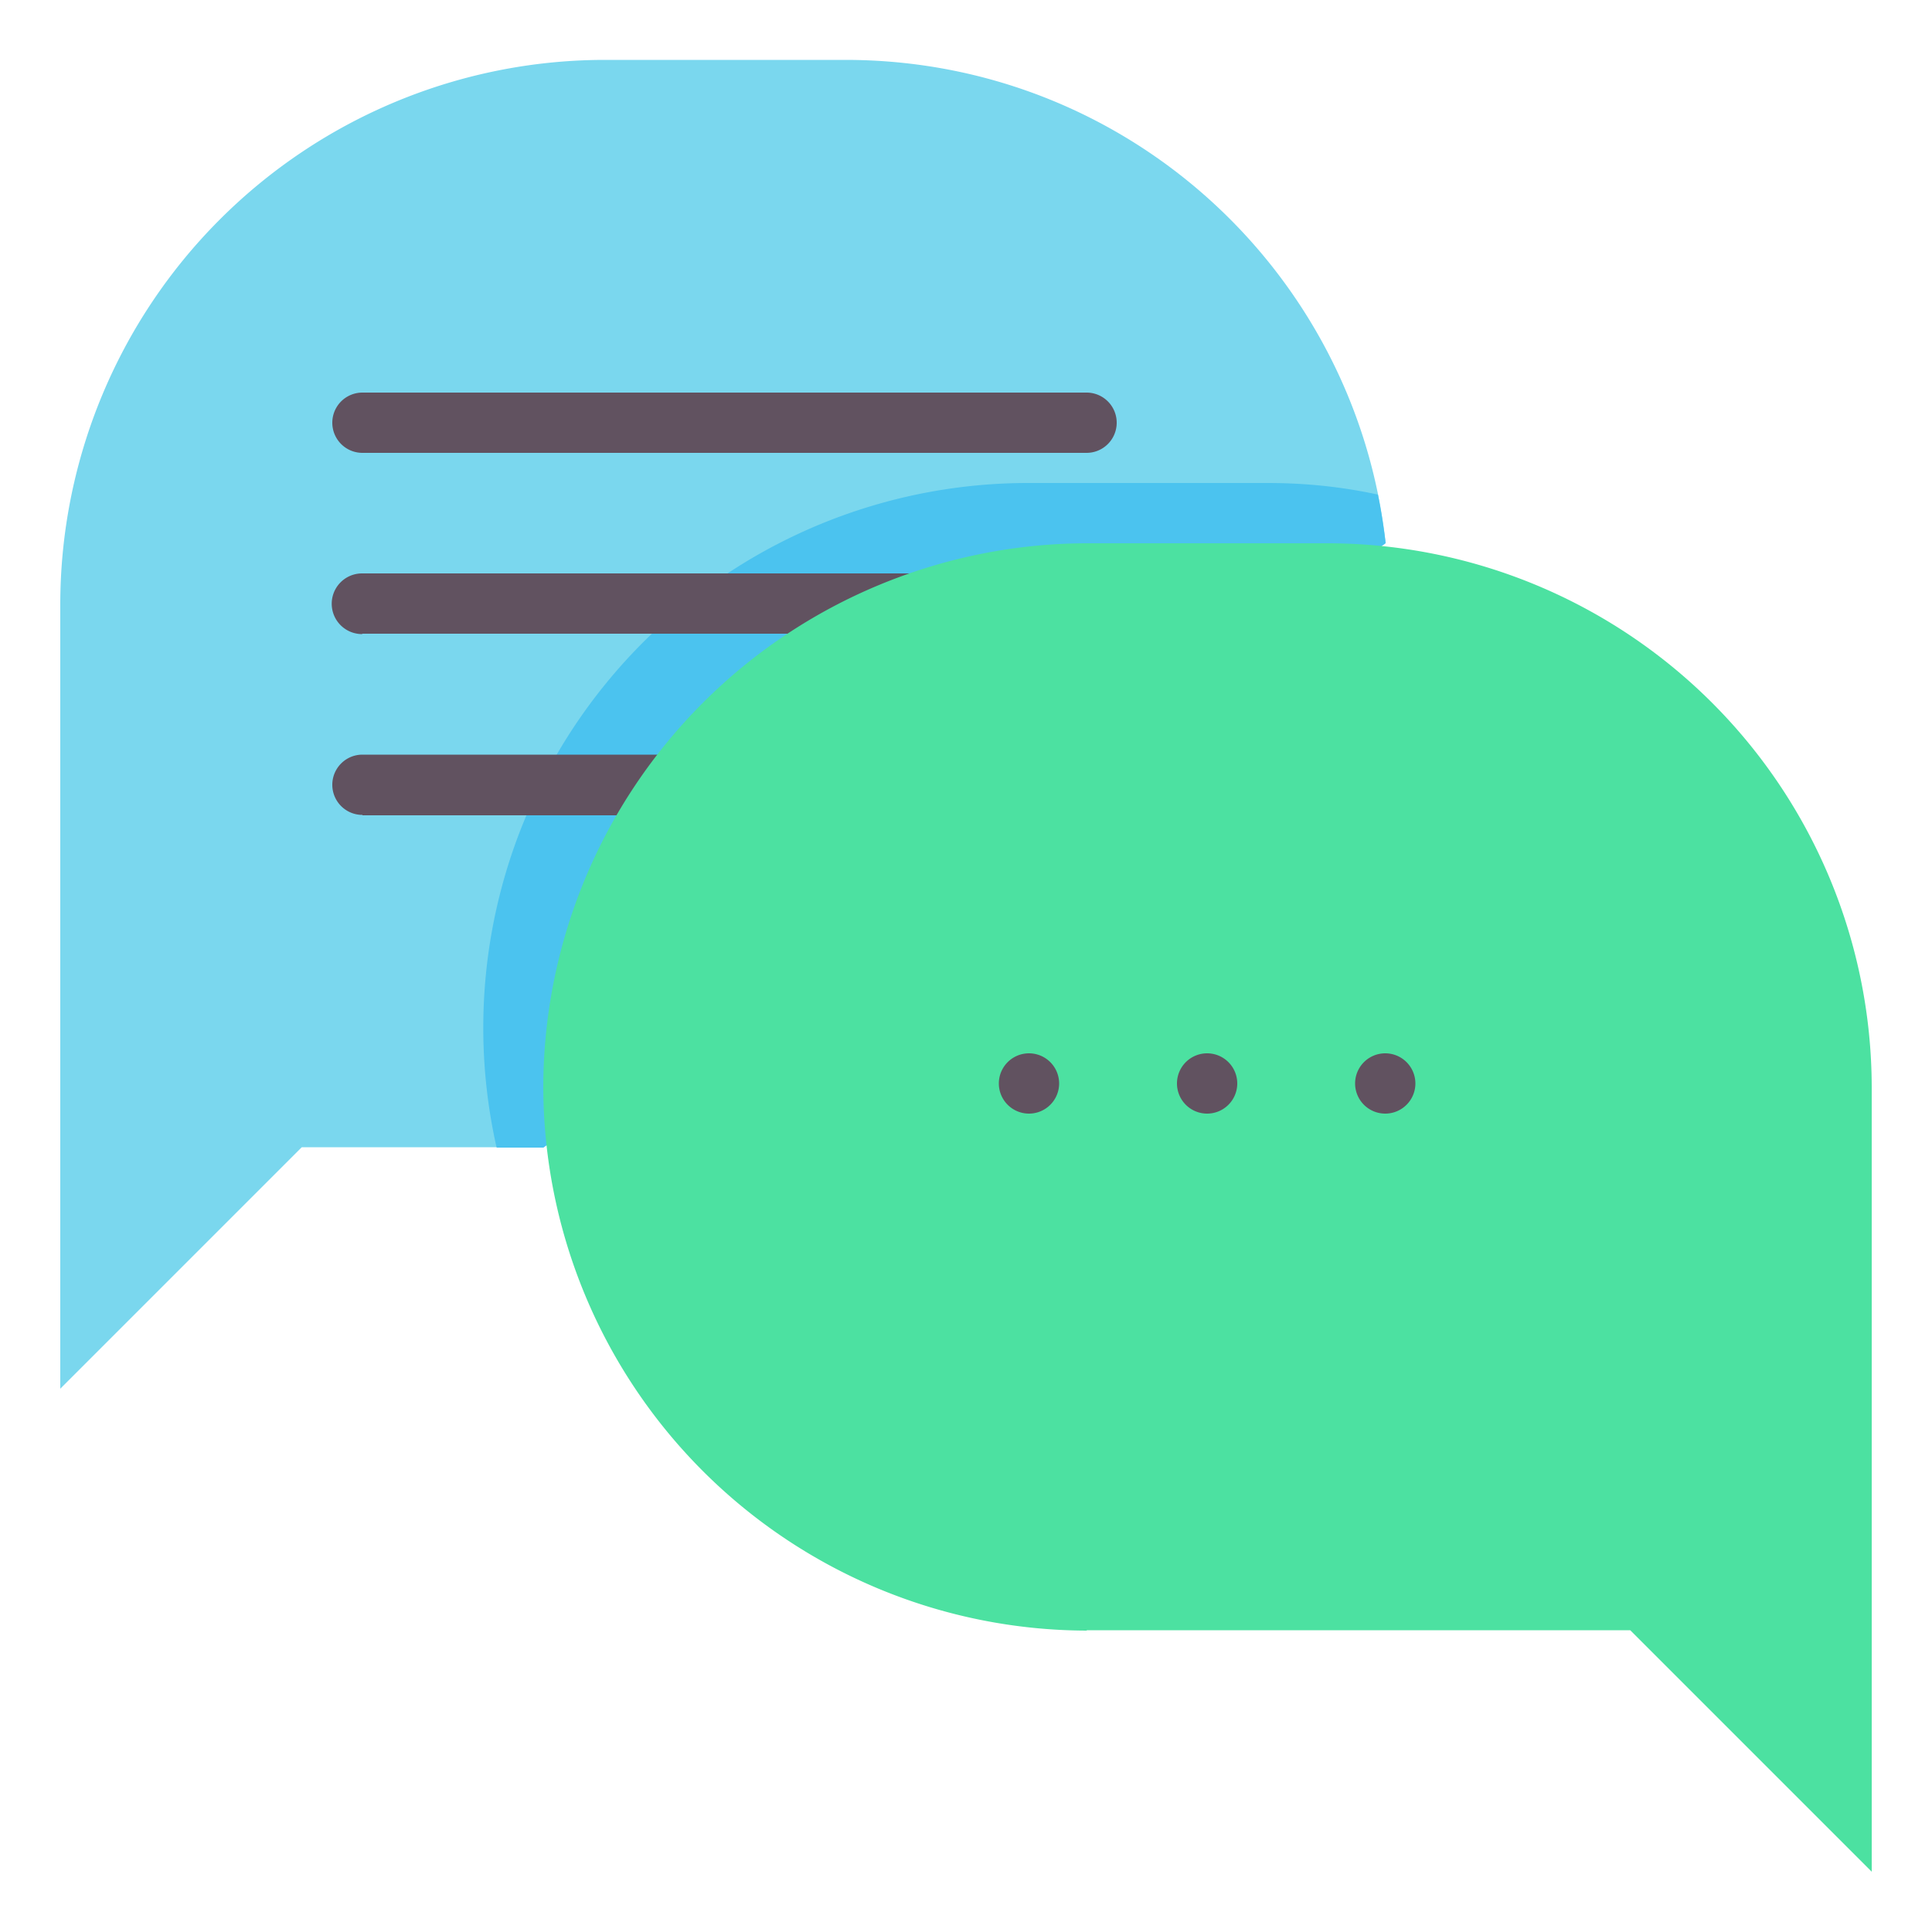 <svg width="50" height="50" viewBox="0 0 50 50" fill="none" xmlns="http://www.w3.org/2000/svg"><path d="M14.06 29.69H7.81l-6.25 6.25V15.63A14.1 14.1 0 0 1 15.62 1.55h6.26c7.26 0 13.2 5.47 13.98 12.5L14.06 29.7Z" fill="#7AD7EE"/><path d="M12.85 29.69A14.1 14.1 0 0 1 26.56 12.5h6.25c.98 0 1.93.1 2.85.3.08.4.15.83.2 1.26L14.06 29.7h-1.2Z" fill="#4BC3EF"/><path fill-rule="evenodd" clip-rule="evenodd" d="M9.38 11.72h18.74a.78.78 0 0 0 0-1.56H9.38a.78.78 0 0 0 0 1.56Z" fill="#615260"/><path fill-rule="evenodd" clip-rule="evenodd" d="M9.38 16.4h16.17a.78.78 0 0 0 0-1.56H9.37a.78.78 0 0 0 0 1.57Z" fill="#615260"/><path fill-rule="evenodd" clip-rule="evenodd" d="M9.38 21.1h7.8a.78.78 0 0 0 0-1.57h-7.8a.78.78 0 0 0 0 1.56Z" fill="#615260"/><path d="M28.13 42.19h14.06l6.25 6.25V28.13a14.1 14.1 0 0 0-14.06-14.07h-6.26a14.1 14.1 0 0 0-14.06 14.06A14.1 14.1 0 0 0 28.12 42.2Z" fill="#4CE1A1"/><path d="M26.63 28.82a.78.78 0 1 0 0-1.56.78.78 0 0 0 0 1.56Z" fill="#615260"/><path d="M31.24 28.82a.78.78 0 1 0 0-1.56.78.78 0 0 0 0 1.56Z" fill="#615260"/><path d="M35.85 28.82a.78.78 0 1 0 0-1.56.78.78 0 0 0 0 1.56Z" fill="#615260"/></svg>